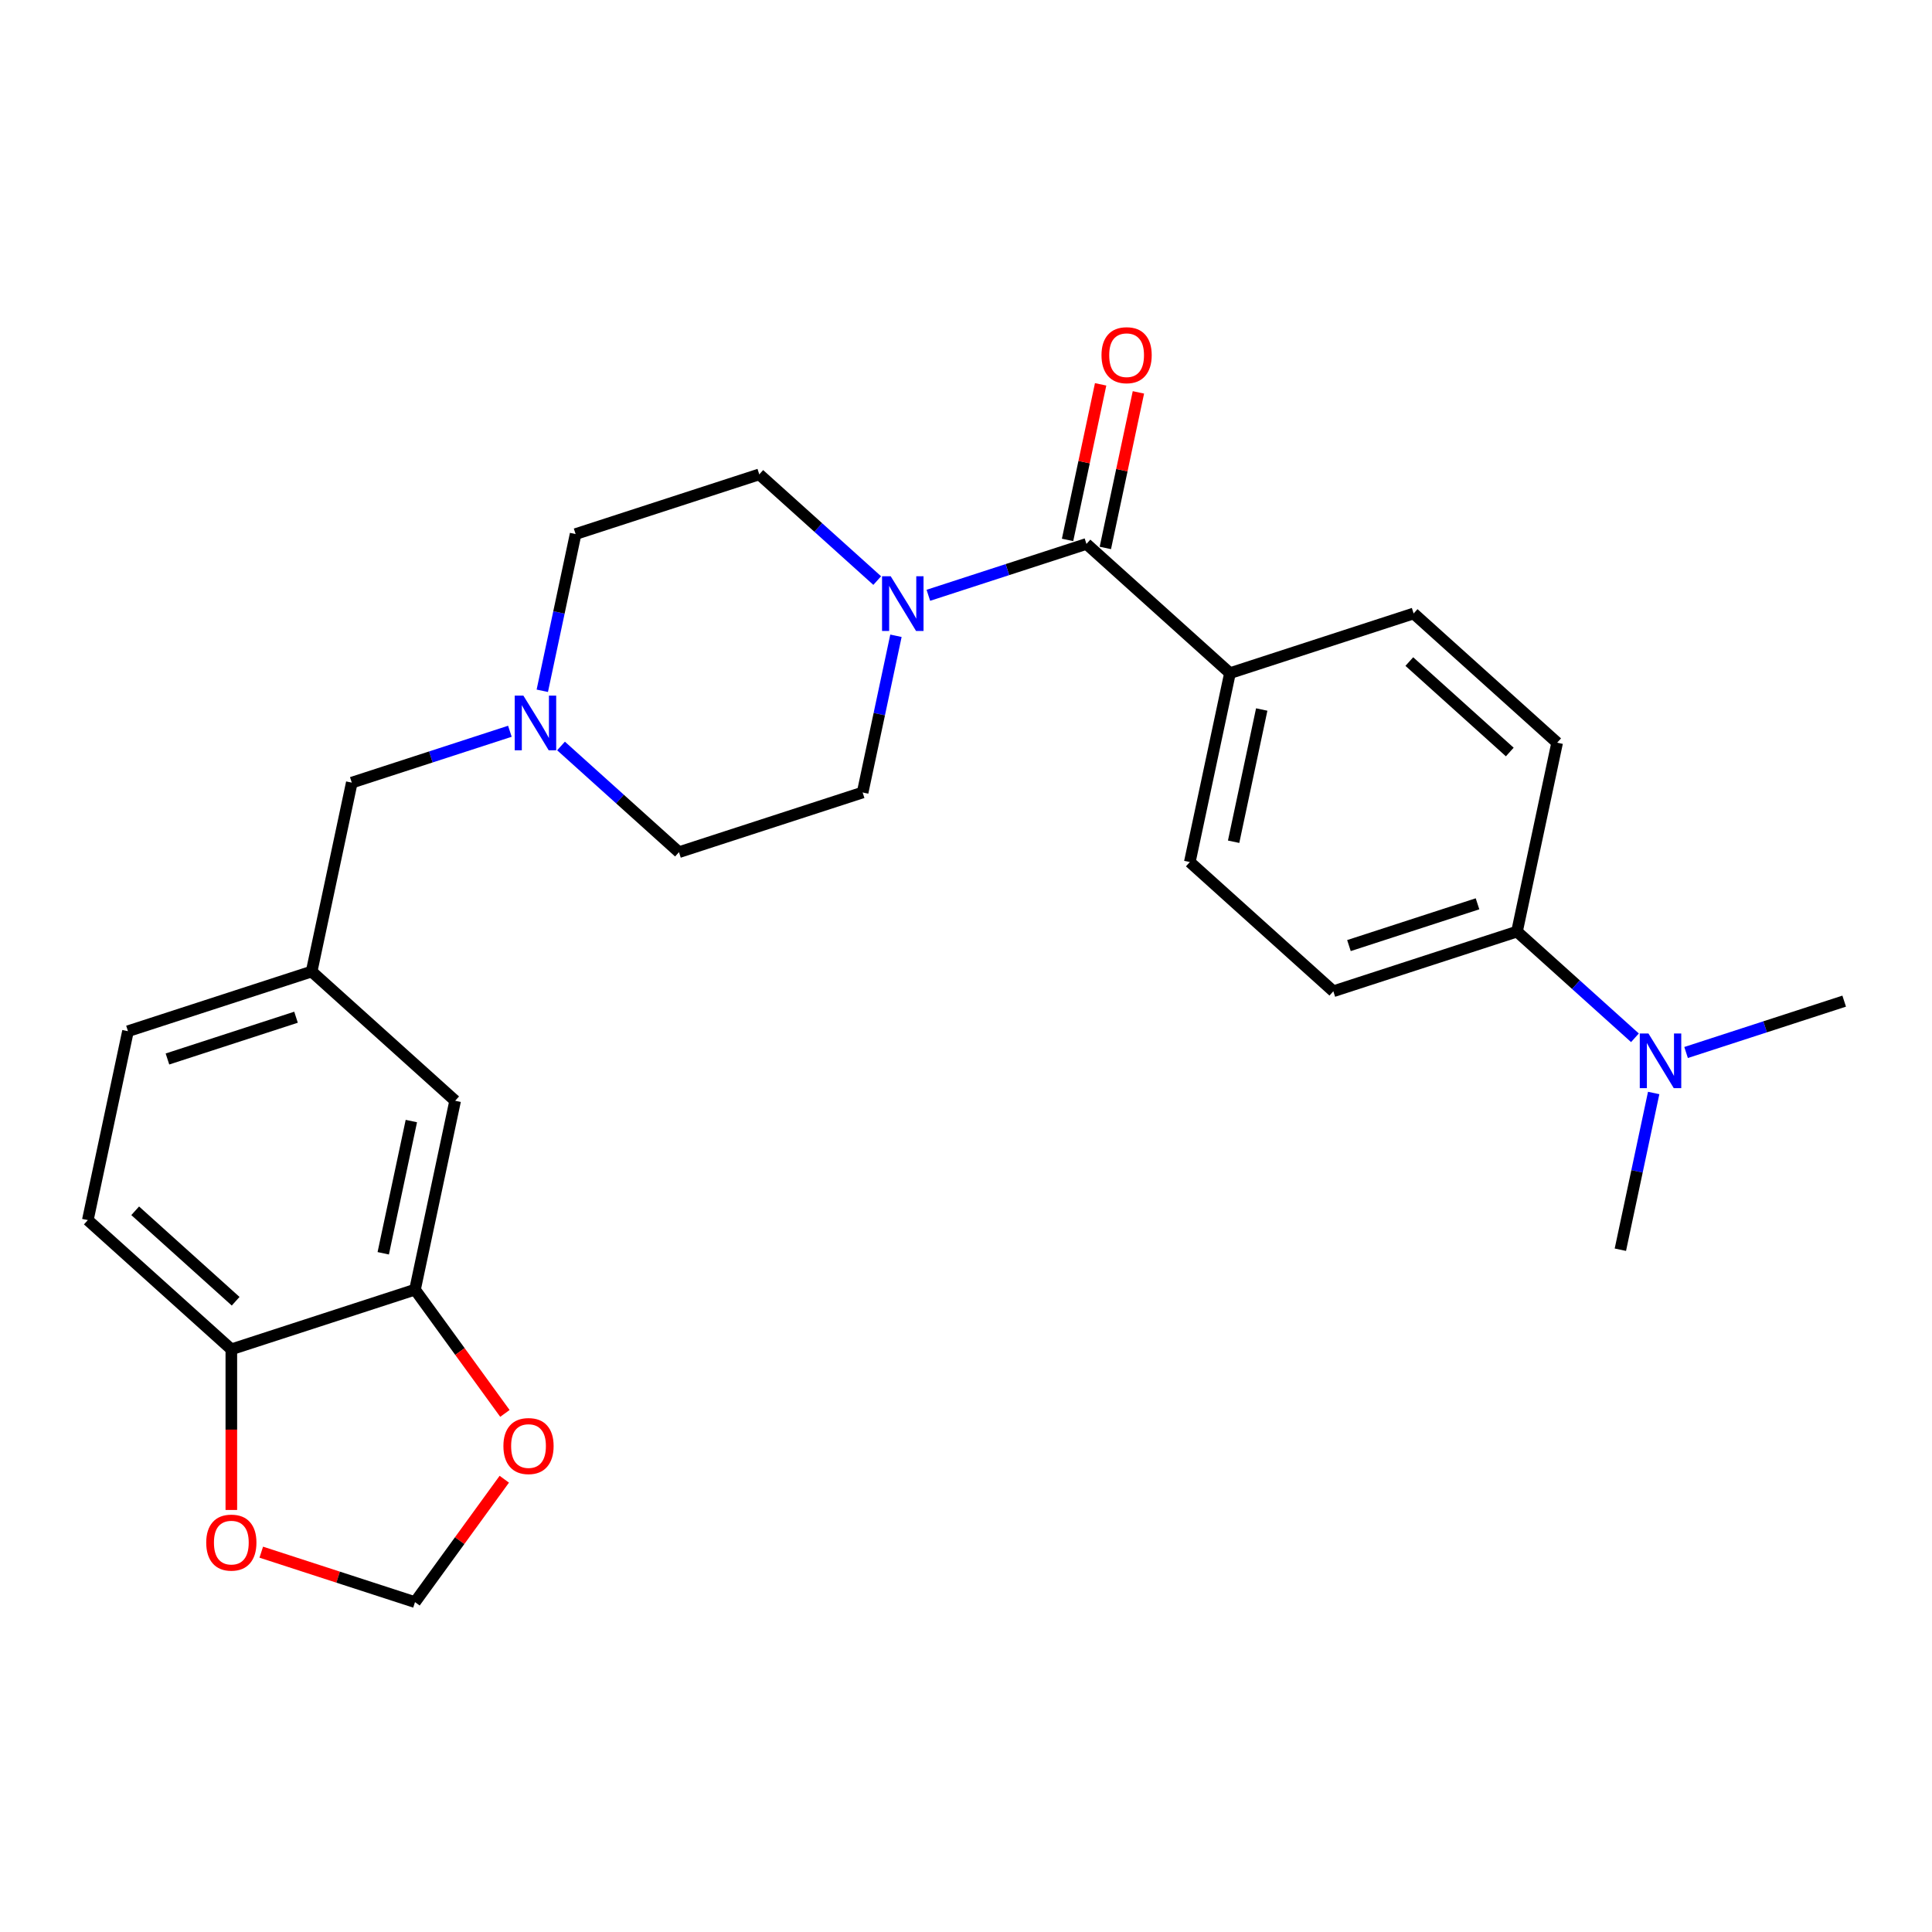 <?xml version='1.0' encoding='iso-8859-1'?>
<svg version='1.1' baseProfile='full'
              xmlns='http://www.w3.org/2000/svg'
                      xmlns:rdkit='http://www.rdkit.org/xml'
                      xmlns:xlink='http://www.w3.org/1999/xlink'
                  xml:space='preserve'
width='1000px' height='1000px' viewBox='0 0 1000 1000'>
<!-- END OF HEADER -->
<rect style='opacity:1.0;fill:#FFFFFF;stroke:none' width='1000' height='1000' x='0' y='0'> </rect>
<path class='bond-0' d='M 562.347,281.535 L 521.432,294.829' style='fill:none;fill-rule:evenodd;stroke:#000000;stroke-width:6px;stroke-linecap:butt;stroke-linejoin:miter;stroke-opacity:1' />
<path class='bond-0' d='M 521.432,294.829 L 480.516,308.123' style='fill:none;fill-rule:evenodd;stroke:#0000FF;stroke-width:6px;stroke-linecap:butt;stroke-linejoin:miter;stroke-opacity:1' />
<path class='bond-3' d='M 562.347,281.535 L 636.63,348.42' style='fill:none;fill-rule:evenodd;stroke:#000000;stroke-width:6px;stroke-linecap:butt;stroke-linejoin:miter;stroke-opacity:1' />
<path class='bond-9' d='M 572.125,283.613 L 580.682,243.353' style='fill:none;fill-rule:evenodd;stroke:#000000;stroke-width:6px;stroke-linecap:butt;stroke-linejoin:miter;stroke-opacity:1' />
<path class='bond-9' d='M 580.682,243.353 L 589.24,203.092' style='fill:none;fill-rule:evenodd;stroke:#FF0000;stroke-width:6px;stroke-linecap:butt;stroke-linejoin:miter;stroke-opacity:1' />
<path class='bond-9' d='M 552.57,279.457 L 561.127,239.196' style='fill:none;fill-rule:evenodd;stroke:#000000;stroke-width:6px;stroke-linecap:butt;stroke-linejoin:miter;stroke-opacity:1' />
<path class='bond-9' d='M 561.127,239.196 L 569.685,198.936' style='fill:none;fill-rule:evenodd;stroke:#FF0000;stroke-width:6px;stroke-linecap:butt;stroke-linejoin:miter;stroke-opacity:1' />
<path class='bond-11' d='M 454.047,300.507 L 423.523,273.023' style='fill:none;fill-rule:evenodd;stroke:#0000FF;stroke-width:6px;stroke-linecap:butt;stroke-linejoin:miter;stroke-opacity:1' />
<path class='bond-11' d='M 423.523,273.023 L 392.998,245.539' style='fill:none;fill-rule:evenodd;stroke:#000000;stroke-width:6px;stroke-linecap:butt;stroke-linejoin:miter;stroke-opacity:1' />
<path class='bond-12' d='M 463.742,329.077 L 455.121,369.637' style='fill:none;fill-rule:evenodd;stroke:#0000FF;stroke-width:6px;stroke-linecap:butt;stroke-linejoin:miter;stroke-opacity:1' />
<path class='bond-12' d='M 455.121,369.637 L 446.499,410.197' style='fill:none;fill-rule:evenodd;stroke:#000000;stroke-width:6px;stroke-linecap:butt;stroke-linejoin:miter;stroke-opacity:1' />
<path class='bond-1' d='M 290.385,386.117 L 320.909,413.602' style='fill:none;fill-rule:evenodd;stroke:#0000FF;stroke-width:6px;stroke-linecap:butt;stroke-linejoin:miter;stroke-opacity:1' />
<path class='bond-1' d='M 320.909,413.602 L 351.434,441.086' style='fill:none;fill-rule:evenodd;stroke:#000000;stroke-width:6px;stroke-linecap:butt;stroke-linejoin:miter;stroke-opacity:1' />
<path class='bond-15' d='M 263.916,378.501 L 223.001,391.795' style='fill:none;fill-rule:evenodd;stroke:#0000FF;stroke-width:6px;stroke-linecap:butt;stroke-linejoin:miter;stroke-opacity:1' />
<path class='bond-15' d='M 223.001,391.795 L 182.085,405.09' style='fill:none;fill-rule:evenodd;stroke:#000000;stroke-width:6px;stroke-linecap:butt;stroke-linejoin:miter;stroke-opacity:1' />
<path class='bond-27' d='M 280.69,357.548 L 289.312,316.988' style='fill:none;fill-rule:evenodd;stroke:#0000FF;stroke-width:6px;stroke-linecap:butt;stroke-linejoin:miter;stroke-opacity:1' />
<path class='bond-27' d='M 289.312,316.988 L 297.933,276.427' style='fill:none;fill-rule:evenodd;stroke:#000000;stroke-width:6px;stroke-linecap:butt;stroke-linejoin:miter;stroke-opacity:1' />
<path class='bond-2' d='M 214.803,667.522 L 235.586,569.748' style='fill:none;fill-rule:evenodd;stroke:#000000;stroke-width:6px;stroke-linecap:butt;stroke-linejoin:miter;stroke-opacity:1' />
<path class='bond-2' d='M 198.366,648.699 L 212.914,580.258' style='fill:none;fill-rule:evenodd;stroke:#000000;stroke-width:6px;stroke-linecap:butt;stroke-linejoin:miter;stroke-opacity:1' />
<path class='bond-5' d='M 214.803,667.522 L 238.073,699.549' style='fill:none;fill-rule:evenodd;stroke:#000000;stroke-width:6px;stroke-linecap:butt;stroke-linejoin:miter;stroke-opacity:1' />
<path class='bond-5' d='M 238.073,699.549 L 261.342,731.576' style='fill:none;fill-rule:evenodd;stroke:#FF0000;stroke-width:6px;stroke-linecap:butt;stroke-linejoin:miter;stroke-opacity:1' />
<path class='bond-28' d='M 214.803,667.522 L 119.738,698.41' style='fill:none;fill-rule:evenodd;stroke:#000000;stroke-width:6px;stroke-linecap:butt;stroke-linejoin:miter;stroke-opacity:1' />
<path class='bond-16' d='M 636.63,348.42 L 731.696,317.531' style='fill:none;fill-rule:evenodd;stroke:#000000;stroke-width:6px;stroke-linecap:butt;stroke-linejoin:miter;stroke-opacity:1' />
<path class='bond-17' d='M 636.63,348.42 L 615.848,446.193' style='fill:none;fill-rule:evenodd;stroke:#000000;stroke-width:6px;stroke-linecap:butt;stroke-linejoin:miter;stroke-opacity:1' />
<path class='bond-17' d='M 653.068,367.242 L 638.52,435.684' style='fill:none;fill-rule:evenodd;stroke:#000000;stroke-width:6px;stroke-linecap:butt;stroke-linejoin:miter;stroke-opacity:1' />
<path class='bond-4' d='M 119.738,698.41 L 45.455,631.525' style='fill:none;fill-rule:evenodd;stroke:#000000;stroke-width:6px;stroke-linecap:butt;stroke-linejoin:miter;stroke-opacity:1' />
<path class='bond-4' d='M 121.972,673.521 L 69.974,626.701' style='fill:none;fill-rule:evenodd;stroke:#000000;stroke-width:6px;stroke-linecap:butt;stroke-linejoin:miter;stroke-opacity:1' />
<path class='bond-6' d='M 119.738,698.41 L 119.738,739.983' style='fill:none;fill-rule:evenodd;stroke:#000000;stroke-width:6px;stroke-linecap:butt;stroke-linejoin:miter;stroke-opacity:1' />
<path class='bond-6' d='M 119.738,739.983 L 119.738,781.555' style='fill:none;fill-rule:evenodd;stroke:#FF0000;stroke-width:6px;stroke-linecap:butt;stroke-linejoin:miter;stroke-opacity:1' />
<path class='bond-8' d='M 261.022,765.642 L 237.913,797.449' style='fill:none;fill-rule:evenodd;stroke:#FF0000;stroke-width:6px;stroke-linecap:butt;stroke-linejoin:miter;stroke-opacity:1' />
<path class='bond-8' d='M 237.913,797.449 L 214.803,829.257' style='fill:none;fill-rule:evenodd;stroke:#000000;stroke-width:6px;stroke-linecap:butt;stroke-linejoin:miter;stroke-opacity:1' />
<path class='bond-29' d='M 135.231,803.402 L 175.017,816.33' style='fill:none;fill-rule:evenodd;stroke:#FF0000;stroke-width:6px;stroke-linecap:butt;stroke-linejoin:miter;stroke-opacity:1' />
<path class='bond-29' d='M 175.017,816.33 L 214.803,829.257' style='fill:none;fill-rule:evenodd;stroke:#000000;stroke-width:6px;stroke-linecap:butt;stroke-linejoin:miter;stroke-opacity:1' />
<path class='bond-7' d='M 785.197,482.19 L 690.131,513.078' style='fill:none;fill-rule:evenodd;stroke:#000000;stroke-width:6px;stroke-linecap:butt;stroke-linejoin:miter;stroke-opacity:1' />
<path class='bond-7' d='M 764.759,467.81 L 698.213,489.432' style='fill:none;fill-rule:evenodd;stroke:#000000;stroke-width:6px;stroke-linecap:butt;stroke-linejoin:miter;stroke-opacity:1' />
<path class='bond-13' d='M 785.197,482.19 L 815.721,509.674' style='fill:none;fill-rule:evenodd;stroke:#000000;stroke-width:6px;stroke-linecap:butt;stroke-linejoin:miter;stroke-opacity:1' />
<path class='bond-13' d='M 815.721,509.674 L 846.245,537.158' style='fill:none;fill-rule:evenodd;stroke:#0000FF;stroke-width:6px;stroke-linecap:butt;stroke-linejoin:miter;stroke-opacity:1' />
<path class='bond-26' d='M 785.197,482.19 L 805.979,384.416' style='fill:none;fill-rule:evenodd;stroke:#000000;stroke-width:6px;stroke-linecap:butt;stroke-linejoin:miter;stroke-opacity:1' />
<path class='bond-10' d='M 235.586,569.748 L 161.303,502.863' style='fill:none;fill-rule:evenodd;stroke:#000000;stroke-width:6px;stroke-linecap:butt;stroke-linejoin:miter;stroke-opacity:1' />
<path class='bond-21' d='M 392.998,245.539 L 297.933,276.427' style='fill:none;fill-rule:evenodd;stroke:#000000;stroke-width:6px;stroke-linecap:butt;stroke-linejoin:miter;stroke-opacity:1' />
<path class='bond-22' d='M 446.499,410.197 L 351.434,441.086' style='fill:none;fill-rule:evenodd;stroke:#000000;stroke-width:6px;stroke-linecap:butt;stroke-linejoin:miter;stroke-opacity:1' />
<path class='bond-24' d='M 855.94,565.727 L 847.319,606.288' style='fill:none;fill-rule:evenodd;stroke:#0000FF;stroke-width:6px;stroke-linecap:butt;stroke-linejoin:miter;stroke-opacity:1' />
<path class='bond-24' d='M 847.319,606.288 L 838.697,646.848' style='fill:none;fill-rule:evenodd;stroke:#000000;stroke-width:6px;stroke-linecap:butt;stroke-linejoin:miter;stroke-opacity:1' />
<path class='bond-25' d='M 872.714,544.774 L 913.63,531.48' style='fill:none;fill-rule:evenodd;stroke:#0000FF;stroke-width:6px;stroke-linecap:butt;stroke-linejoin:miter;stroke-opacity:1' />
<path class='bond-25' d='M 913.63,531.48 L 954.545,518.186' style='fill:none;fill-rule:evenodd;stroke:#000000;stroke-width:6px;stroke-linecap:butt;stroke-linejoin:miter;stroke-opacity:1' />
<path class='bond-14' d='M 161.303,502.863 L 182.085,405.09' style='fill:none;fill-rule:evenodd;stroke:#000000;stroke-width:6px;stroke-linecap:butt;stroke-linejoin:miter;stroke-opacity:1' />
<path class='bond-23' d='M 161.303,502.863 L 66.237,533.752' style='fill:none;fill-rule:evenodd;stroke:#000000;stroke-width:6px;stroke-linecap:butt;stroke-linejoin:miter;stroke-opacity:1' />
<path class='bond-23' d='M 153.22,526.51 L 86.674,548.132' style='fill:none;fill-rule:evenodd;stroke:#000000;stroke-width:6px;stroke-linecap:butt;stroke-linejoin:miter;stroke-opacity:1' />
<path class='bond-19' d='M 731.696,317.531 L 805.979,384.416' style='fill:none;fill-rule:evenodd;stroke:#000000;stroke-width:6px;stroke-linecap:butt;stroke-linejoin:miter;stroke-opacity:1' />
<path class='bond-19' d='M 729.461,342.42 L 781.46,389.24' style='fill:none;fill-rule:evenodd;stroke:#000000;stroke-width:6px;stroke-linecap:butt;stroke-linejoin:miter;stroke-opacity:1' />
<path class='bond-18' d='M 615.848,446.193 L 690.131,513.078' style='fill:none;fill-rule:evenodd;stroke:#000000;stroke-width:6px;stroke-linecap:butt;stroke-linejoin:miter;stroke-opacity:1' />
<path class='bond-20' d='M 45.455,631.525 L 66.237,533.752' style='fill:none;fill-rule:evenodd;stroke:#000000;stroke-width:6px;stroke-linecap:butt;stroke-linejoin:miter;stroke-opacity:1' />
<path  class='atom-1' d='M 461.024 298.27
L 470.3 313.263
Q 471.22 314.743, 472.699 317.422
Q 474.179 320.1, 474.259 320.26
L 474.259 298.27
L 478.017 298.27
L 478.017 326.578
L 474.139 326.578
L 464.183 310.185
Q 463.023 308.265, 461.784 306.066
Q 460.584 303.867, 460.225 303.188
L 460.225 326.578
L 456.546 326.578
L 456.546 298.27
L 461.024 298.27
' fill='#0000FF'/>
<path  class='atom-2' d='M 270.893 360.047
L 280.169 375.041
Q 281.089 376.52, 282.568 379.199
Q 284.048 381.878, 284.128 382.038
L 284.128 360.047
L 287.886 360.047
L 287.886 388.355
L 284.008 388.355
L 274.052 371.962
Q 272.892 370.043, 271.653 367.844
Q 270.453 365.645, 270.093 364.965
L 270.093 388.355
L 266.415 388.355
L 266.415 360.047
L 270.893 360.047
' fill='#0000FF'/>
<path  class='atom-6' d='M 260.563 748.469
Q 260.563 741.672, 263.921 737.874
Q 267.28 734.075, 273.557 734.075
Q 279.834 734.075, 283.193 737.874
Q 286.552 741.672, 286.552 748.469
Q 286.552 755.346, 283.153 759.265
Q 279.754 763.143, 273.557 763.143
Q 267.32 763.143, 263.921 759.265
Q 260.563 755.386, 260.563 748.469
M 273.557 759.944
Q 277.875 759.944, 280.194 757.066
Q 282.553 754.147, 282.553 748.469
Q 282.553 742.911, 280.194 740.113
Q 277.875 737.274, 273.557 737.274
Q 269.239 737.274, 266.88 740.073
Q 264.561 742.872, 264.561 748.469
Q 264.561 754.187, 266.88 757.066
Q 269.239 759.944, 273.557 759.944
' fill='#FF0000'/>
<path  class='atom-7' d='M 106.743 798.448
Q 106.743 791.651, 110.102 787.853
Q 113.46 784.054, 119.738 784.054
Q 126.015 784.054, 129.374 787.853
Q 132.732 791.651, 132.732 798.448
Q 132.732 805.325, 129.334 809.244
Q 125.935 813.122, 119.738 813.122
Q 113.5 813.122, 110.102 809.244
Q 106.743 805.365, 106.743 798.448
M 119.738 809.923
Q 124.056 809.923, 126.375 807.044
Q 128.734 804.126, 128.734 798.448
Q 128.734 792.89, 126.375 790.092
Q 124.056 787.253, 119.738 787.253
Q 115.42 787.253, 113.061 790.052
Q 110.742 792.85, 110.742 798.448
Q 110.742 804.166, 113.061 807.044
Q 115.42 809.923, 119.738 809.923
' fill='#FF0000'/>
<path  class='atom-10' d='M 570.135 183.841
Q 570.135 177.044, 573.494 173.246
Q 576.852 169.447, 583.13 169.447
Q 589.407 169.447, 592.766 173.246
Q 596.124 177.044, 596.124 183.841
Q 596.124 190.718, 592.726 194.637
Q 589.327 198.515, 583.13 198.515
Q 576.892 198.515, 573.494 194.637
Q 570.135 190.758, 570.135 183.841
M 583.13 195.317
Q 587.448 195.317, 589.767 192.438
Q 592.126 189.519, 592.126 183.841
Q 592.126 178.284, 589.767 175.485
Q 587.448 172.646, 583.13 172.646
Q 578.811 172.646, 576.452 175.445
Q 574.133 178.244, 574.133 183.841
Q 574.133 189.559, 576.452 192.438
Q 578.811 195.317, 583.13 195.317
' fill='#FF0000'/>
<path  class='atom-14' d='M 853.223 534.92
L 862.499 549.914
Q 863.418 551.393, 864.898 554.072
Q 866.377 556.751, 866.457 556.911
L 866.457 534.92
L 870.215 534.92
L 870.215 563.228
L 866.337 563.228
L 856.381 546.835
Q 855.222 544.916, 853.982 542.717
Q 852.783 540.518, 852.423 539.838
L 852.423 563.228
L 848.744 563.228
L 848.744 534.92
L 853.223 534.92
' fill='#0000FF'/>
</svg>
